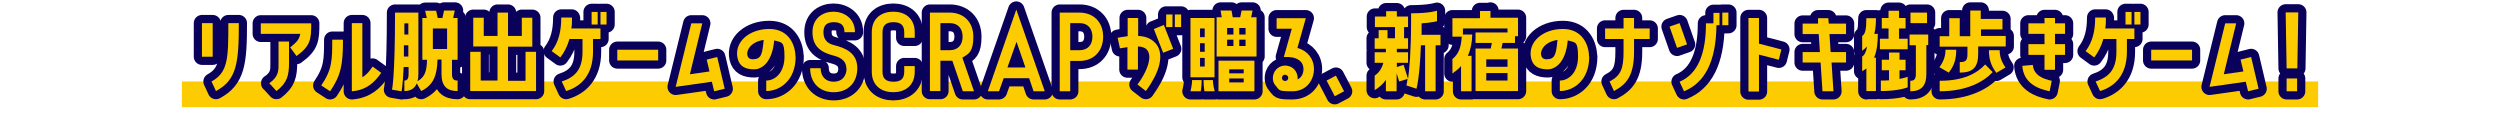 <?xml version="1.0" encoding="UTF-8"?>
<svg id="_レイヤー_2" xmlns="http://www.w3.org/2000/svg" version="1.1" viewBox="0 0 1070.8 49">
  <!-- Generator: Adobe Illustrator 29.3.1, SVG Export Plug-In . SVG Version: 2.1.0 Build 151)  -->
  <defs>
    <style>
      .st0 {
        fill: #09015a;
      }

      .st1 {
        fill: none;
        stroke: #09015a;
        stroke-linecap: round;
        stroke-linejoin: round;
        stroke-width: 7px;
      }

      .st2 {
        fill: #fccc00;
      }
    </style>
  </defs>
  <rect class="st2" x="77.9" y="34.9" width="915" height="11"/>
  <g>
    <g>
      <path class="st1" d="M91.1,9.9v14.4h-4.6v-14.4h4.6ZM90.6,34.9c7.1-3.9,7.2-9.9,7.2-25h4.5c0,17.2-.9,24.3-9.8,29.1l-1.9-4.1Z"/>
      <path class="st1" d="M111.7,14.5v-4.5h21.6c0,6.8-.2,9.6-6.3,14l-2.7-3.7c2.9-2.3,3.9-3.5,4.3-5.8h-16.9ZM115.3,35.7c4.3-3.1,4-5.6,4-9.1v-8.8h4.5v8.8c0,5.7-.7,8.8-5.4,12.4l-3.1-3.4Z"/>
      <path class="st1" d="M146.9,17c0,10.6-.8,15.2-5.5,22.1l-3.8-2.5c4.7-6.9,4.7-11,4.7-19.6h4.5ZM155.2,33.1c1.5-.9,2.8-2.2,4.4-4.6l3.7,2.7c-2.9,4.1-6.3,7.4-12.6,7.9V9.9h4.5v23.2Z"/>
      <path class="st1" d="M194.8,4.5l-.7,3.2h1.9v17.9h-2.4v6.1c0,2.2.8,2.8,2.4,2.8v4.5c-4.6,0-6.9-2.1-6.9-7.4v-6.1h-1.7c-.2,7.1-1.9,11-7,13.5l-1.9-3.3c-.9,2.3-2.8,3.3-5.3,3.3v-4.5c1.1,0,1.8-.6,1.8-2.8v-3h-2.1c-.4,8.4-.9,10.4-.9,10.4l-4.1-.7s1.3-5,1.3-33h10v26.3c0,1.2-.1,2.2-.4,3.1,3-1.7,4-4,4.1-9.2h-2V7.7h1.9l-.7-3.1h4.7l.7,3.1h2l.7-3.2h4.7ZM174.9,24.2v-4.8h-1.9c0,1.8,0,3.4,0,4.8h1.9ZM174.9,14.8v-4.8h-1.7c0,1.7,0,3.3,0,4.8h1.8ZM191.5,21v-8.8h-6.1v8.8h6.1Z"/>
      <path class="st1" d="M225.1,34.5v-12.3h4.5v16.8h-28.2v-16.8h4.5v12.3h7.2v-14.6h-10.4V7.6h4.5v7.8h5.9V5.4h4.5v10h5.9v-7.8h4.5v12.4h-10.4v14.6h7.3Z"/>
      <path class="st1" d="M245,7.7c0,1.6,0,3.1-.3,4.5h12.5v4.5h-3.2v5.5c0,10.2-5.5,15-11.5,16.8l-1.9-4.1c5.9-1.9,8.9-5.4,8.9-12.7v-5.5h-5.6c-.8,2.9-2.1,5.6-3.9,7.9l-3.7-2.7c3-3.9,4.1-8.7,4.1-14.4h4.5ZM253.4,10.5v-5.4h2.6v5.4h-2.6ZM257.2,5.1h2.6v5.4h-2.6v-5.4Z"/>
      <path class="st1" d="M264.4,21.3h17.5v4.6h-17.5v-4.6Z"/>
      <path class="st1" d="M302.8,25.5l4.4-1.1,3.2,13.6-4.5,1.1-1-4.1-15.5,2.2,6.7-27.2h4.7l-5.3,21.8,8.4-1.2-1.2-5Z"/>
      <path class="st1" d="M340.8,24.2c0,10.3-6.8,14.8-12.6,14.8v-4.5c3.8,0,7.8-3.4,7.8-10.2s-1.1-6-4.4-7c-.8,9.2-5.1,12.4-8.6,12.4s-6.3-1.1-7.1-4.8c-1.5-6.9,5-12.5,13.6-12.5s11.2,7.2,11.2,11.8ZM327.1,17.1c-8,1.2-8.6,8.3-4.8,8.3s4.2-2.1,4.8-8.3Z"/>
      <path class="st1" d="M362.5,29.2c0-2.6-1.8-4.5-5.5-5.4-5.1-1.3-9-3.7-9-10s4.8-8.8,9-8.8,9.2,2.6,9.2,8.8h-4.5c0-3-1.5-4.3-4.6-4.3s-4.4,1.5-4.4,4.3,1.3,4.7,4.4,5.5c5.4,1.3,10.1,3.6,10.1,9.9s-4.1,10.3-10.1,10.3-10.1-4-10.1-10.3h4.5c0,3.4,2,5.8,5.6,5.8s5.5-2.4,5.5-5.8Z"/>
      <path class="st1" d="M373.4,30.7V13.8c0-6.2,4.4-8.8,9.2-8.8s9.2,2.6,9.2,8.8v2.4h-4.5v-2.4c0-3-1.5-4.3-4.6-4.3s-4.7,1.3-4.7,4.3v16.9c0,3,1.5,4.3,4.7,4.3s4.6-1.3,4.6-4.3v-2.4h4.5v2.4c0,6.2-4.4,8.8-9.2,8.8s-9.2-2.6-9.2-8.8Z"/>
      <path class="st1" d="M412.2,24.7l5,14.4h-4.8l-4.5-13.1c-.4,0-.7,0-1.1,0h-4v13h-4.5V5.4h8.5c5.9,0,10.1,4,10.1,10.3s-1.8,7.3-4.7,9ZM406.8,21.5c3.6,0,5.5-2.4,5.5-5.8s-1.9-5.8-5.5-5.8h-4v11.6h4Z"/>
      <path class="st1" d="M423.1,39.1l12.2-35,12.2,35h-4.8l-1.9-5.6h-10.9l-2,5.6h-4.8ZM431.5,28.9h7.7l-3.8-11-3.9,11Z"/>
      <path class="st1" d="M453.9,39.1V5.4h8.5c5.9,0,10.1,4,10.1,10.3s-4.1,10.4-10.1,10.4h-4v13h-4.5ZM458.4,9.9v11.6h4c3.6,0,5.5-2.4,5.5-5.8s-1.9-5.8-5.5-5.8h-4Z"/>
      <path class="st1" d="M487.4,15.4c8,.1,15.1,7.5,3.4,23.6l-3.6-2.8c5.1-6.8,8.2-16.1.2-16.3v9.9h-4.5v-9.6c-1.9.3-3.2.5-3.2.5l-1-4.5s1.8-.4,4.3-.7V7.7h4.5v7.8ZM494.3,12.4l4.2-1.7,4,10.2-4.3,1.7-4-10.2ZM499.5,11.6v-5.4h2.7v5.4h-2.7ZM503.2,11.6v-5.4h2.7v5.4h-2.7Z"/>
      <path class="st1" d="M509.9,33.1V7.7h10.3v25.4h-10.3ZM509.9,39.1s.7-2.6.7-4.8h4.1c0,2.8-.4,4.8-.4,4.8h-4.4ZM514,12.2v3.7h2v-3.7h-2ZM514,18.5v3.7h2v-3.7h-2ZM514,24.8v3.7h2v-3.7h-2ZM519.5,34.3c0,2.1.8,4.8.8,4.8h-4.4s-.4-2-.4-4.8h4.1ZM536.5,4.5l-.6,2.9h2.3v16.8h-17.1V7.4h2.2l-.5-2.9h4.7l.5,2.9h3.2l.6-2.9h4.7ZM521.9,39.1v-13.1h15.4v13.1h-15.4ZM528.3,14.8v-2.8h-2.7v2.8h2.7ZM528.3,19.7v-2.7h-2.7v2.7h2.7ZM526.5,29.7v1.7h6.2v-1.7h-6.2ZM526.5,33.6v1.7h6.2v-1.7h-6.2ZM533.5,14.8v-2.8h-2.7v2.8h2.7ZM533.5,19.7v-2.7h-2.7v2.7h2.7Z"/>
      <circle class="st1" cx="550.4" cy="33.3" r="3.1"/>
      <path class="st1" d="M555.6,20.5c4.3,1.1,7.2,4.6,7.2,9.1s-3,9.5-9.3,9.5-5.3-.4-7.2-2.5c-1.3-1.5-1.3-3.5-.8-5,1-2.8,4-4.2,6.8-3.2,2.4.8,3.7,3.2,3.5,5.6,1.7-.8,2.5-2.5,2.5-4.4,0-3.3-2.7-5.5-8.4-5.2l3.4-12.1h-6.5v-4.5h12.5l-3.6,12.8ZM550.9,32.1c-.7-.3-1.5,0-1.7.8-.3.7,0,1.5.8,1.7.7.3,1.5-.1,1.7-.8.3-.7-.1-1.4-.8-1.7Z"/>
      <path class="st1" d="M568.2,34.5l4-2.1,3.5,6.7-4,2.1-3.5-6.7Z"/>
      <path class="st1" d="M608.7,14.9h8.3v4.5h-2.1v19.7h-4.5v-19.7h-1.8c-.5,14-1.9,18.6-1.9,18.6l-4.3-1.4s.2-.8.5-2.8l-3.6,1.1-1.1-3.5v7.7h-4.6v-4.9c-1.2,1.8-2.8,3.2-4.8,4.4v-6.2c2-1.3,3.2-3.4,3.7-5.5h-3.7v-4.5h4.8v-1.5h-4.8v-4.5h1.7v-3.5h3.8v3.5h3.2v-4.8h-8.6v-4.5h4.8v-2.3h4.6v2.3h4.8v4.5h-1.7v4.8h1.7v4.5h-4.8v1.5h4.8v4.5h-4.8v1.8l2.9-.9,1.9,6c.5-3.7,1.3-11.4,1.3-25.2v-2.9c8,0,11.1-1.1,11.1-1.1v4.5s-2.2.6-6.6.9c0,1.7,0,3.3,0,4.8Z"/>
      <path class="st1" d="M638.4,4.5v3.1h11.8v7.9h-1.3v2.9h-5.3l-.5,2.4h7.1v18.2h-18.2v-18.2h6.5l.5-2.4h-7v-4.5h13.7v-1.7h-19.1v2.6h4c-.1,3.5-.7,6.5-1.9,9.1h1.6v15.2h-4.5v-10.8c-1.1,1.2-2.3,2.2-3.7,3.2v-6.2c2.7-2.2,3.7-5,4-9.6h-4v-7.9h11.8v-3.1h4.5ZM645.7,25.4h-9.1v3.2h9.1v-3.2ZM645.7,34.5v-3.2h-9.1v3.2h9.1Z"/>
      <path class="st1" d="M680.7,24.2c0,10.3-6.8,14.8-12.6,14.8v-4.5c3.8,0,7.8-3.4,7.8-10.2s-1.1-6-4.4-7c-.8,9.2-5.1,12.4-8.6,12.4s-6.3-1.1-7.1-4.8c-1.5-6.9,5-12.5,13.6-12.5s11.2,7.2,11.2,11.8ZM667.1,17.1c-8,1.2-8.6,8.3-4.8,8.3s4.2-2.1,4.8-8.3Z"/>
      <path class="st1" d="M689.4,34.9c4.8-2.5,6-5.4,6-12.7v-5.5h-7.9v-4.5h7.9v-4.5h4.5v4.5h6.7v4.5h-6.7v5.5c0,10.2-3.2,13.9-8.6,16.8l-1.9-4.1Z"/>
      <path class="st1" d="M719.4,9.9l3.2,9.1-4.3,1.5-3.2-9.1,4.3-1.5ZM736.5,10.8h-1.3c-.2,15.8-5.1,24.7-13.9,28.3l-1.9-4.1c7.8-3.3,11.3-12,11.3-25h3.2v-4.5h2.6v5.4ZM740.3,5.4v5.4h-2.6v-5.4h2.6Z"/>
      <path class="st1" d="M748.9,7.7h4.5v11l9.6,2.5-1.1,4.4-8.5-2.2v15.8h-4.5V7.7Z"/>
      <path class="st1" d="M780.6,39.1l-.8-12.3h-7.7v-4.5h7.4l-.5-7.7h-6.9v-4.5h6.6v-2.3c-.1,0,4.4,0,4.4,0l.2,2.3h7.4v4.5h-7.1l.5,7.7h6.6v4.5h-6.2l.8,12.3h-4.5Z"/>
      <path class="st1" d="M799.4,39.1v-9.8c-.5.4-1.1.8-1.8,1.2v-6.3c1-.6,1.7-1.9,2.1-4.3-.6.6-1.3,1.3-2.1,1.8v-6.3c1.3-.8,1.8-2.7,1.8-7.6h4.1c0,2.2-.1,4.5-.7,6.7h1.5c0,3.5-.3,7.2-1.6,10.2h.8v14.3h-4.1ZM817.1,16.6v4.5h-11.9v-4.5h3.7v-4.4h-2.9v-4.5h2.9v-3.1h4.5v3.1h2.8v4.5h-2.8v4.4h3.7ZM805.6,34.5c1.3,0,2.4,0,3.5-.1v-4.3h-3.1v-4.5h3.1v-3.1h4.5v3.1h2.6v4.5h-2.6v3.7c2.2-.4,3.5-.9,3.5-.9v4.5s-3.7,1.6-11.5,1.6v-4.5ZM817.9,19.3v-4.5h8v4.5h-.8v12.4c0,5.2-2.3,7.4-6.9,7.4v-4.5c1.6,0,2.4-.6,2.4-2.8v-12.4h-2.6ZM825.4,5.4v4.5h-7.1v-4.5h7.1Z"/>
      <path class="st1" d="M848.5,12.7v2.7h10.6v4.5h-11.8v3.1c0,5.9-2.3,8.1-7.9,8.1v-4.5c2.5,0,3.3-.6,3.3-3.5v-3.1h-11.9v-4.5h4.1v-7.7h4.5v7.7h4.5V4.5h4.5v3.6h9.3v4.5h-9.3ZM837.9,21.4c0,3.7-.8,6.7-3.2,9.7l-4-2.3c1.9-2.6,2.6-5,2.6-7.5h4.5ZM853.5,30.9c-3.6,3.9-10.8,8.2-22.7,8.2v-4.5c10.3,0,16-3.2,19.5-7l3.2,3.3ZM856.5,21.4c0,2.5.6,4.8,2.5,7.5l-3.9,2.3c-2.4-3.1-3.2-6-3.2-9.7h4.5Z"/>
      <path class="st1" d="M870.7,27.8c.4,4.5,4.4,6,8.1,6.8l-.9,4.5c-5.3-1.1-11.2-3.6-11.7-10.9l4.5-.4ZM880.2,7.7v2.3h4.3v4.5h-4.3v4.4h4.3v4.6h-4.3v6.4h-4.5v-6.4h-6.9v-4.6h6.9v-4.4h-6.9v-4.5h6.9v-2.3h4.5Z"/>
      <path class="st1" d="M902,7.7c0,1.6,0,3.1-.3,4.5h12.5v4.5h-3.2v5.5c0,10.2-5.5,15-11.5,16.8l-1.9-4.1c5.9-1.9,8.9-5.4,8.9-12.7v-5.5h-5.6c-.8,2.9-2.1,5.6-3.9,7.9l-3.7-2.7c3-3.9,4.1-8.7,4.1-14.4h4.5ZM910.4,10.5v-5.4h2.6v5.4h-2.6ZM914.2,5.1h2.6v5.4h-2.6v-5.4Z"/>
      <path class="st1" d="M921.4,21.3h17.5v4.6h-17.5v-4.6Z"/>
      <path class="st1" d="M959.8,25.5l4.4-1.1,3.2,13.6-4.5,1.1-1-4.1-15.5,2.2,6.7-27.2h4.7l-5.3,21.8,8.4-1.2-1.2-5Z"/>
      <path class="st1" d="M983.9,29.3h-4.5l-.4-24h5.4l-.4,24ZM983.9,33.6v5.5h-4.5v-5.5h4.5Z"/>
    </g>
    <g>
      <path class="st2" d="M91.1,9.9v14.4h-4.6v-14.4h4.6ZM90.6,34.9c7.1-3.9,7.2-9.9,7.2-25h4.5c0,17.2-.9,24.3-9.8,29.1l-1.9-4.1Z"/>
      <path class="st2" d="M111.7,14.5v-4.5h21.6c0,6.8-.2,9.6-6.3,14l-2.7-3.7c2.9-2.3,3.9-3.5,4.3-5.8h-16.9ZM115.3,35.7c4.3-3.1,4-5.6,4-9.1v-8.8h4.5v8.8c0,5.7-.7,8.8-5.4,12.4l-3.1-3.4Z"/>
      <path class="st2" d="M146.9,17c0,10.6-.8,15.2-5.5,22.1l-3.8-2.5c4.7-6.9,4.7-11,4.7-19.6h4.5ZM155.2,33.1c1.5-.9,2.8-2.2,4.4-4.6l3.7,2.7c-2.9,4.1-6.3,7.4-12.6,7.9V9.9h4.5v23.2Z"/>
      <path class="st2" d="M194.8,4.5l-.7,3.2h1.9v17.9h-2.4v6.1c0,2.2.8,2.8,2.4,2.8v4.5c-4.6,0-6.9-2.1-6.9-7.4v-6.1h-1.7c-.2,7.1-1.9,11-7,13.5l-1.9-3.3c-.9,2.3-2.8,3.3-5.3,3.3v-4.5c1.1,0,1.8-.6,1.8-2.8v-3h-2.1c-.4,8.4-.9,10.4-.9,10.4l-4.1-.7s1.3-5,1.3-33h10v26.3c0,1.2-.1,2.2-.4,3.1,3-1.7,4-4,4.1-9.2h-2V7.7h1.9l-.7-3.1h4.7l.7,3.1h2l.7-3.2h4.7ZM174.9,24.2v-4.8h-1.9c0,1.8,0,3.4,0,4.8h1.9ZM174.9,14.8v-4.8h-1.7c0,1.7,0,3.3,0,4.8h1.8ZM191.5,21v-8.8h-6.1v8.8h6.1Z"/>
      <path class="st2" d="M225.1,34.5v-12.3h4.5v16.8h-28.2v-16.8h4.5v12.3h7.2v-14.6h-10.4V7.6h4.5v7.8h5.9V5.4h4.5v10h5.9v-7.8h4.5v12.4h-10.4v14.6h7.3Z"/>
      <path class="st2" d="M245,7.7c0,1.6,0,3.1-.3,4.5h12.5v4.5h-3.2v5.5c0,10.2-5.5,15-11.5,16.8l-1.9-4.1c5.9-1.9,8.9-5.4,8.9-12.7v-5.5h-5.6c-.8,2.9-2.1,5.6-3.9,7.9l-3.7-2.7c3-3.9,4.1-8.7,4.1-14.4h4.5ZM253.4,10.5v-5.4h2.6v5.4h-2.6ZM257.2,5.1h2.6v5.4h-2.6v-5.4Z"/>
      <path class="st2" d="M264.4,21.3h17.5v4.6h-17.5v-4.6Z"/>
      <path class="st2" d="M302.8,25.5l4.4-1.1,3.2,13.6-4.5,1.1-1-4.1-15.5,2.2,6.7-27.2h4.7l-5.3,21.8,8.4-1.2-1.2-5Z"/>
      <path class="st2" d="M340.8,24.2c0,10.3-6.8,14.8-12.6,14.8v-4.5c3.8,0,7.8-3.4,7.8-10.2s-1.1-6-4.4-7c-.8,9.2-5.1,12.4-8.6,12.4s-6.3-1.1-7.1-4.8c-1.5-6.9,5-12.5,13.6-12.5s11.2,7.2,11.2,11.8ZM327.1,17.1c-8,1.2-8.6,8.3-4.8,8.3s4.2-2.1,4.8-8.3Z"/>
      <path class="st2" d="M362.5,29.2c0-2.6-1.8-4.5-5.5-5.4-5.1-1.3-9-3.7-9-10s4.8-8.8,9-8.8,9.2,2.6,9.2,8.8h-4.5c0-3-1.5-4.3-4.6-4.3s-4.4,1.5-4.4,4.3,1.3,4.7,4.4,5.5c5.4,1.3,10.1,3.6,10.1,9.9s-4.1,10.3-10.1,10.3-10.1-4-10.1-10.3h4.5c0,3.4,2,5.8,5.6,5.8s5.5-2.4,5.5-5.8Z"/>
      <path class="st2" d="M373.4,30.7V13.8c0-6.2,4.4-8.8,9.2-8.8s9.2,2.6,9.2,8.8v2.4h-4.5v-2.4c0-3-1.5-4.3-4.6-4.3s-4.7,1.3-4.7,4.3v16.9c0,3,1.5,4.3,4.7,4.3s4.6-1.3,4.6-4.3v-2.4h4.5v2.4c0,6.2-4.4,8.8-9.2,8.8s-9.2-2.6-9.2-8.8Z"/>
      <path class="st2" d="M412.2,24.7l5,14.4h-4.8l-4.5-13.1c-.4,0-.7,0-1.1,0h-4v13h-4.5V5.4h8.5c5.9,0,10.1,4,10.1,10.3s-1.8,7.3-4.7,9ZM406.8,21.5c3.6,0,5.5-2.4,5.5-5.8s-1.9-5.8-5.5-5.8h-4v11.6h4Z"/>
      <path class="st2" d="M423.1,39.1l12.2-35,12.2,35h-4.8l-1.9-5.6h-10.9l-2,5.6h-4.8ZM431.5,28.9h7.7l-3.8-11-3.9,11Z"/>
      <path class="st2" d="M453.9,39.1V5.4h8.5c5.9,0,10.1,4,10.1,10.3s-4.1,10.4-10.1,10.4h-4v13h-4.5ZM458.4,9.9v11.6h4c3.6,0,5.5-2.4,5.5-5.8s-1.9-5.8-5.5-5.8h-4Z"/>
      <path class="st2" d="M487.4,15.4c8,.1,15.1,7.5,3.4,23.6l-3.6-2.8c5.1-6.8,8.2-16.1.2-16.3v9.9h-4.5v-9.6c-1.9.3-3.2.5-3.2.5l-1-4.5s1.8-.4,4.3-.7V7.7h4.5v7.8ZM494.3,12.4l4.2-1.7,4,10.2-4.3,1.7-4-10.2ZM499.5,11.6v-5.4h2.7v5.4h-2.7ZM503.2,11.6v-5.4h2.7v5.4h-2.7Z"/>
      <path class="st2" d="M509.9,33.1V7.7h10.3v25.4h-10.3ZM509.9,39.1s.7-2.6.7-4.8h4.1c0,2.8-.4,4.8-.4,4.8h-4.4ZM514,12.2v3.7h2v-3.7h-2ZM514,18.5v3.7h2v-3.7h-2ZM514,24.8v3.7h2v-3.7h-2ZM519.5,34.3c0,2.1.8,4.8.8,4.8h-4.4s-.4-2-.4-4.8h4.1ZM536.5,4.5l-.6,2.9h2.3v16.8h-17.1V7.4h2.2l-.5-2.9h4.7l.5,2.9h3.2l.6-2.9h4.7ZM521.9,39.1v-13.1h15.4v13.1h-15.4ZM528.3,14.8v-2.8h-2.7v2.8h2.7ZM528.3,19.7v-2.7h-2.7v2.7h2.7ZM526.5,29.7v1.7h6.2v-1.7h-6.2ZM526.5,33.6v1.7h6.2v-1.7h-6.2ZM533.5,14.8v-2.8h-2.7v2.8h2.7ZM533.5,19.7v-2.7h-2.7v2.7h2.7Z"/>
      <circle class="st0" cx="550.4" cy="33.3" r="3.1"/>
      <path class="st2" d="M555.6,20.5c4.3,1.1,7.2,4.6,7.2,9.1s-3,9.5-9.3,9.5-5.3-.4-7.2-2.5c-1.3-1.5-1.3-3.5-.8-5,1-2.8,4-4.2,6.8-3.2,2.4.8,3.7,3.2,3.5,5.6,1.7-.8,2.5-2.5,2.5-4.4,0-3.3-2.7-5.5-8.4-5.2l3.4-12.1h-6.5v-4.5h12.5l-3.6,12.8ZM550.9,32.1c-.7-.3-1.5,0-1.7.8-.3.7,0,1.5.8,1.7.7.3,1.5-.1,1.7-.8.3-.7-.1-1.4-.8-1.7Z"/>
      <path class="st2" d="M568.2,34.5l4-2.1,3.5,6.7-4,2.1-3.5-6.7Z"/>
      <path class="st2" d="M608.7,14.9h8.3v4.5h-2.1v19.7h-4.5v-19.7h-1.8c-.5,14-1.9,18.6-1.9,18.6l-4.3-1.4s.2-.8.5-2.8l-3.6,1.1-1.1-3.5v7.7h-4.6v-4.9c-1.2,1.8-2.8,3.2-4.8,4.4v-6.2c2-1.3,3.2-3.4,3.7-5.5h-3.7v-4.5h4.8v-1.5h-4.8v-4.5h1.7v-3.5h3.8v3.5h3.2v-4.8h-8.6v-4.5h4.8v-2.3h4.6v2.3h4.8v4.5h-1.7v4.8h1.7v4.5h-4.8v1.5h4.8v4.5h-4.8v1.8l2.9-.9,1.9,6c.5-3.7,1.3-11.4,1.3-25.2v-2.9c8,0,11.1-1.1,11.1-1.1v4.5s-2.2.6-6.6.9c0,1.7,0,3.3,0,4.8Z"/>
      <path class="st2" d="M638.4,4.5v3.1h11.8v7.9h-1.3v2.9h-5.3l-.5,2.4h7.1v18.2h-18.2v-18.2h6.5l.5-2.4h-7v-4.5h13.7v-1.7h-19.1v2.6h4c-.1,3.5-.7,6.5-1.9,9.1h1.6v15.2h-4.5v-10.8c-1.1,1.2-2.3,2.2-3.7,3.2v-6.2c2.7-2.2,3.7-5,4-9.6h-4v-7.9h11.8v-3.1h4.5ZM645.7,25.4h-9.1v3.2h9.1v-3.2ZM645.7,34.5v-3.2h-9.1v3.2h9.1Z"/>
      <path class="st2" d="M680.7,24.2c0,10.3-6.8,14.8-12.6,14.8v-4.5c3.8,0,7.8-3.4,7.8-10.2s-1.1-6-4.4-7c-.8,9.2-5.1,12.4-8.6,12.4s-6.3-1.1-7.1-4.8c-1.5-6.9,5-12.5,13.6-12.5s11.2,7.2,11.2,11.8ZM667.1,17.1c-8,1.2-8.6,8.3-4.8,8.3s4.2-2.1,4.8-8.3Z"/>
      <path class="st2" d="M689.4,34.9c4.8-2.5,6-5.4,6-12.7v-5.5h-7.9v-4.5h7.9v-4.5h4.5v4.5h6.7v4.5h-6.7v5.5c0,10.2-3.2,13.9-8.6,16.8l-1.9-4.1Z"/>
      <path class="st2" d="M719.4,9.9l3.2,9.1-4.3,1.5-3.2-9.1,4.3-1.5ZM736.5,10.8h-1.3c-.2,15.8-5.1,24.7-13.9,28.3l-1.9-4.1c7.8-3.3,11.3-12,11.3-25h3.2v-4.5h2.6v5.4ZM740.3,5.4v5.4h-2.6v-5.4h2.6Z"/>
      <path class="st2" d="M748.9,7.7h4.5v11l9.6,2.5-1.1,4.4-8.5-2.2v15.8h-4.5V7.7Z"/>
      <path class="st2" d="M780.6,39.1l-.8-12.3h-7.7v-4.5h7.4l-.5-7.7h-6.9v-4.5h6.6v-2.3c-.1,0,4.4,0,4.4,0l.2,2.3h7.4v4.5h-7.1l.5,7.7h6.6v4.5h-6.2l.8,12.3h-4.5Z"/>
      <path class="st2" d="M799.4,39.1v-9.8c-.5.4-1.1.8-1.8,1.2v-6.3c1-.6,1.7-1.9,2.1-4.3-.6.6-1.3,1.3-2.1,1.8v-6.3c1.3-.8,1.8-2.7,1.8-7.6h4.1c0,2.2-.1,4.5-.7,6.7h1.5c0,3.5-.3,7.2-1.6,10.2h.8v14.3h-4.1ZM817.1,16.6v4.5h-11.9v-4.5h3.7v-4.4h-2.9v-4.5h2.9v-3.1h4.5v3.1h2.8v4.5h-2.8v4.4h3.7ZM805.6,34.5c1.3,0,2.4,0,3.5-.1v-4.3h-3.1v-4.5h3.1v-3.1h4.5v3.1h2.6v4.5h-2.6v3.7c2.2-.4,3.5-.9,3.5-.9v4.5s-3.7,1.6-11.5,1.6v-4.5ZM817.9,19.3v-4.5h8v4.5h-.8v12.4c0,5.2-2.3,7.4-6.9,7.4v-4.5c1.6,0,2.4-.6,2.4-2.8v-12.4h-2.6ZM825.4,5.4v4.5h-7.1v-4.5h7.1Z"/>
      <path class="st2" d="M848.5,12.7v2.7h10.6v4.5h-11.8v3.1c0,5.9-2.3,8.1-7.9,8.1v-4.5c2.5,0,3.3-.6,3.3-3.5v-3.1h-11.9v-4.5h4.1v-7.7h4.5v7.7h4.5V4.5h4.5v3.6h9.3v4.5h-9.3ZM837.9,21.4c0,3.7-.8,6.7-3.2,9.7l-4-2.3c1.9-2.6,2.6-5,2.6-7.5h4.5ZM853.5,30.9c-3.6,3.9-10.8,8.2-22.7,8.2v-4.5c10.3,0,16-3.2,19.5-7l3.2,3.3ZM856.5,21.4c0,2.5.6,4.8,2.5,7.5l-3.9,2.3c-2.4-3.1-3.2-6-3.2-9.7h4.5Z"/>
      <path class="st2" d="M870.7,27.8c.4,4.5,4.4,6,8.1,6.8l-.9,4.5c-5.3-1.1-11.2-3.6-11.7-10.9l4.5-.4ZM880.2,7.7v2.3h4.3v4.5h-4.3v4.4h4.3v4.6h-4.3v6.4h-4.5v-6.4h-6.9v-4.6h6.9v-4.4h-6.9v-4.5h6.9v-2.3h4.5Z"/>
      <path class="st2" d="M902,7.7c0,1.6,0,3.1-.3,4.5h12.5v4.5h-3.2v5.5c0,10.2-5.5,15-11.5,16.8l-1.9-4.1c5.9-1.9,8.9-5.4,8.9-12.7v-5.5h-5.6c-.8,2.9-2.1,5.6-3.9,7.9l-3.7-2.7c3-3.9,4.1-8.7,4.1-14.4h4.5ZM910.4,10.5v-5.4h2.6v5.4h-2.6ZM914.2,5.1h2.6v5.4h-2.6v-5.4Z"/>
      <path class="st2" d="M921.4,21.3h17.5v4.6h-17.5v-4.6Z"/>
      <path class="st2" d="M959.8,25.5l4.4-1.1,3.2,13.6-4.5,1.1-1-4.1-15.5,2.2,6.7-27.2h4.7l-5.3,21.8,8.4-1.2-1.2-5Z"/>
      <path class="st2" d="M983.9,29.3h-4.5l-.4-24h5.4l-.4,24ZM983.9,33.6v5.5h-4.5v-5.5h4.5Z"/>
    </g>
  </g>
</svg>
